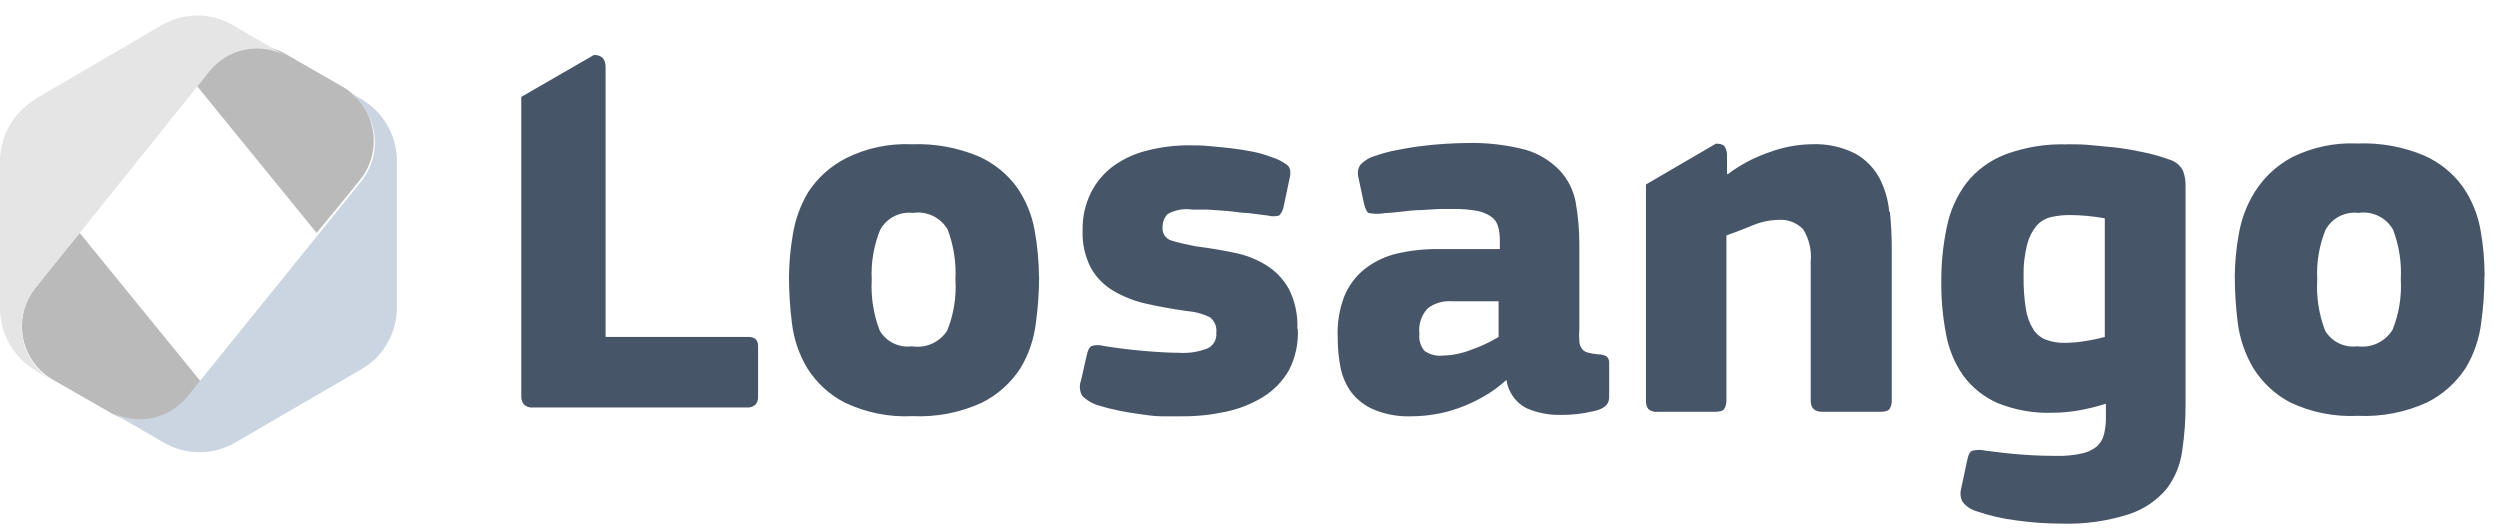 <svg viewBox="0 0 161 34" fill="none" xmlns="http://www.w3.org/2000/svg">
  <path d="M121.67 13.65c-.068-.76-.282-1.5-.63-2.18-.36-.663-.901-1.211-1.56-1.58-.882-.443-1.864-.65-2.85-.6-.934.02-1.857.199-2.73.53-.941.323-1.825.792-2.62 1.39h-.06V10c.001-.177-.041-.352-.12-.51-.07-.16-.28-.24-.59-.24L106 11.88v13.93c-.009.188.043.375.15.53.165.142.384.208.6.18h3.72c.31 0 .52-.07.59-.22.081-.15.123-.319.12-.49V15.16c.42-.14.94-.34 1.58-.6.557-.251 1.159-.387 1.77-.4.593-.046 1.176.174 1.59.6.383.611.555 1.331.49 2.05v9c0 .47.25.71.75.71h3.75c.32 0 .52-.07.6-.22.081-.15.123-.319.12-.49v-9.76c0-.8-.04-1.6-.12-2.4m8.61 4.18c-.011.7.039 1.399.15 2.09.072.461.235.903.48 1.3.201.308.495.543.84.67.385.136.792.2 1.2.19.378-.003.756-.033 1.13-.09.482-.067.96-.164 1.43-.29v-7.64c-.746-.136-1.502-.206-2.26-.21-.39-.002-.779.038-1.16.12-.361.075-.689.26-.94.53-.297.348-.512.758-.63 1.2-.18.695-.261 1.412-.24 2.13Zm2.74-8.54c.54 0 1.12 0 1.73.07.61.07 1.19.1 1.77.18.58.08 1.15.19 1.69.31.498.113.989.257 1.47.43.369.109.678.361.86.7.12.319.178.659.17 1V26c.007 1.021-.066 2.041-.22 3.05-.117.883-.461 1.721-1 2.43-.637.756-1.471 1.321-2.41 1.63-1.414.455-2.896.661-4.38.61-.977-.001-1.953-.071-2.92-.21-.854-.106-1.696-.3-2.51-.58-.377-.101-.708-.327-.94-.64-.112-.23-.144-.49-.09-.74l.41-1.92c.07-.36.19-.57.35-.61.267-.059.543-.059.81 0 .8.11 1.61.2 2.43.26.82.06 1.55.08 2.19.08.527.011 1.054-.039 1.57-.15.366-.069.71-.227 1-.46.23-.211.39-.486.46-.79.092-.383.132-.776.12-1.17V26c-.609.193-1.23.343-1.86.45-.516.083-1.037.127-1.56.13-1.221.045-2.438-.17-3.57-.63-.868-.386-1.622-.989-2.19-1.75-.558-.796-.937-1.703-1.11-2.66-.217-1.12-.321-2.259-.31-3.4-.009-1.19.112-2.377.36-3.54.205-1.022.635-1.986 1.26-2.82.653-.82 1.512-1.452 2.49-1.83 1.278-.477 2.637-.698 4-.65M48.21 21.7H39V4.33c0-.53-.25-.79-.75-.79l-4.68 2.7V25.52c-.008.184.048.364.16.51.152.16.371.238.59.21h13.75c.215.029.432-.041.59-.19.113-.138.17-.312.16-.49v-3.28c0-.39-.21-.58-.61-.58ZM61.53 18c.056-1.096-.114-2.192-.5-3.22-.456-.778-1.338-1.202-2.23-1.07-.865-.101-1.705.334-2.12 1.1-.411 1.011-.596 2.1-.54 3.19-.064 1.125.113 2.25.52 3.3.428.717 1.242 1.11 2.07 1 .89.147 1.783-.25 2.27-1.01.421-1.043.602-2.167.53-3.29Zm5.39-.2c-.003 1.004-.073 2.006-.21 3-.12 1.034-.461 2.03-1 2.92-.611.944-1.464 1.707-2.47 2.21-1.399.645-2.932.943-4.47.87-1.503.076-3.001-.223-4.36-.87-.985-.505-1.817-1.265-2.41-2.2-.537-.891-.878-1.887-1-2.92-.125-.995-.189-1.997-.19-3 .01-.888.09-1.774.24-2.65.148-.986.488-1.934 1-2.79.611-.931 1.456-1.686 2.45-2.19 1.312-.651 2.767-.957 4.23-.89 1.462-.055 2.919.208 4.27.77.992.436 1.851 1.126 2.49 2 .575.83.964 1.775 1.14 2.77.181.99.275 1.994.28 3m16.67 3.35c.048.929-.152 1.854-.58 2.68-.41.703-.987 1.294-1.68 1.72-.741.448-1.552.765-2.4.94-.92.199-1.859.297-2.8.29h-1.33c-.48 0-1-.09-1.45-.15-.45-.06-1-.15-1.39-.24-.395-.079-.786-.179-1.17-.3-.411-.114-.786-.33-1.09-.63-.168-.307-.194-.672-.07-1l.37-1.63c.07-.32.17-.52.32-.58.251-.074.519-.074.77 0 .8.13 1.66.24 2.59.32.93.08 1.69.12 2.28.12.624.041 1.249-.058 1.83-.29.374-.186.594-.585.55-1 .046-.382-.109-.76-.41-1-.471-.226-.979-.362-1.5-.4-.93-.13-1.8-.29-2.6-.47-.746-.165-1.461-.445-2.12-.83-.605-.357-1.105-.868-1.45-1.48-.383-.751-.566-1.588-.53-2.43-.018-.831.163-1.654.53-2.4.337-.679.831-1.268 1.44-1.72.652-.47 1.389-.81 2.17-1.0.904-.235 1.836-.35 2.77-.34.38 0 .81 0 1.27.05.46.05.93.08 1.41.14.48.06.93.13 1.38.22.409.081.811.198 1.2.35.36.107.698.277 1 .5.22.17.26.47.15.91l-.37 1.76c-.038.221-.139.425-.29.59-.239.066-.491.066-.73 0l-1.26-.16c-.45 0-.9-.1-1.34-.13l-1.24-.09h-1c-.557-.09-1.129.012-1.62.29-.22.235-.335.549-.32.87-.032.389.222.744.6.84.4.12.9.24 1.52.36.887.113 1.727.253 2.52.42.746.148 1.458.433 2.1.84.576.373 1.053.881 1.39 1.48.402.798.592 1.687.55 2.58m12.96-1.78h-3.06c-.537-.031-1.068.128-1.5.45-.413.444-.611 1.048-.54 1.65-.046.392.07.785.32 1.09.351.25.782.36 1.21.31.625-.017 1.241-.146 1.82-.38.61-.211 1.197-.486 1.75-.82v-2.3Zm.49 5.08c-.445.408-.934.764-1.46 1.06-.51.293-1.046.541-1.6.74-.518.189-1.054.327-1.6.41-.473.076-.951.116-1.43.12-.832.033-1.66-.113-2.43-.43-.57-.24-1.069-.622-1.45-1.11-.346-.476-.585-1.022-.7-1.6-.122-.626-.182-1.262-.18-1.9-.047-.913.096-1.825.42-2.68.279-.689.73-1.295 1.31-1.76.612-.481 1.322-.823 2.08-1 .892-.205 1.805-.303 2.72-.29h3.91v-.55c.007-.314-.033-.628-.12-.93-.073-.248-.228-.463-.44-.61-.27-.187-.577-.313-.9-.37-.505-.09-1.017-.13-1.53-.12h-.94l-1.17.07c-.41 0-.82.05-1.23.1-.41.05-.78.08-1.12.1-.308.054-.622.054-.93 0-.16 0-.27-.24-.36-.58l-.38-1.78c-.058-.253-.014-.518.12-.74.272-.288.618-.495 1-.6.437-.155.885-.275 1.34-.36.51-.1 1-.19 1.57-.26.57-.07 1.06-.12 1.58-.15s1-.05 1.36-.05c1.291-.035 2.581.113 3.83.44.839.25 1.597.715 2.2 1.35.513.561.859 1.253 1 2 .164.907.245 1.828.24 2.75v5.42c-.02.283-.02.567 0 .85.019.171.084.334.19.47.096.112.226.189.37.22.213.057.43.094.65.11.201-.008.399.044.57.15.106.117.157.273.14.43v2.19c0 .46-.33.75-1 .89-.691.167-1.399.247-2.11.24-.759.016-1.512-.13-2.21-.43-.694-.358-1.174-1.028-1.29-1.8l-.02-.01ZM154.61 18c.062-1.097-.108-2.194-.5-3.22-.453-.78-1.338-1.204-2.23-1.07-.865-.101-1.705.334-2.12 1.1-.407 1.012-.588 2.101-.53 3.19-.066 1.124.107 2.249.51 3.3.43.715 1.243 1.107 2.07 1 .9.129 1.791-.287 2.27-1.06.416-1.034.597-2.147.53-3.26m5.39-.2c-.003 1.004-.073 2.006-.21 3-.124 1.033-.465 2.028-1 2.92-.616.94-1.468 1.702-2.47 2.21-1.403.643-2.939.942-4.48.87-1.503.076-3.001-.223-4.36-.87-.972-.513-1.79-1.276-2.37-2.21-.528-.895-.869-1.889-1-2.92-.125-.995-.189-1.997-.19-3 .008-.889.092-1.775.25-2.65.159-.991.516-1.94 1.05-2.79.589-.93 1.409-1.691 2.38-2.21 1.308-.652 2.76-.958 4.22-.89 1.466-.058 2.926.205 4.28.77.993.433 1.853 1.124 2.49 2 .579.829.971 1.774 1.15 2.77.178.99.268 1.994.27 3" fill="#475569"></path>
  <path d="M24 8.33c-.195-1.078-.824-2.029-1.74-2.63l-4-2.3c-.759-.394-1.625-.534-2.47-.4-.853.166-1.629.604-2.21 1.25-.26.27-1 1.16-1 1.16L20.39 15s2.22-2.67 2.93-3.59c.639-.89.885-2.004.68-3.08Z" fill="#bababa"></path>
  <path d="M1.48 21.74c.205 1.085.849 2.037 1.78 2.63l4 2.29c.769.397 1.649.528 2.5.37.852-.163 1.627-.598 2.21-1.24.26-.28 1-1.17 1-1.17L5.13 15s-2.22 2.7-2.93 3.63c-.661.892-.922 2.018-.72 3.11Z" fill="#bababa"></path>
  <path d="M9 27c.241-0.0.482-.02.72-.06.925-.179 1.757-.678 2.35-1.41l11.2-13.86c.698-.876.996-2.004.823-3.11-.173-1.106-.801-2.089-1.733-2.71l.9.53c1.428.825 2.306 2.351 2.3 4v9.41c.006 1.649-.872 3.175-2.3 4l-8.11 4.71c-1.425.83-3.185.83-4.61 0l-3.38-1.96c.568.299 1.199.456 1.84.46Z" fill="#cbd5e1"></path>
  <path d="m2.3 6.36 8.11-4.74c1.417-.83 3.173-.83 4.59 0l3.3 1.92c-1.657-.831-3.67-.384-4.82 1.07L2.29 18.54c-.711.878-1.018 2.015-.845 3.132.173 1.116.811 2.107 1.755 2.728l-.9-.53c-1.418-.835-2.292-2.355-2.3-4v-9.49c.002-1.647.878-3.169 2.3-4" fill="#e5e5e5"></path>
</svg>